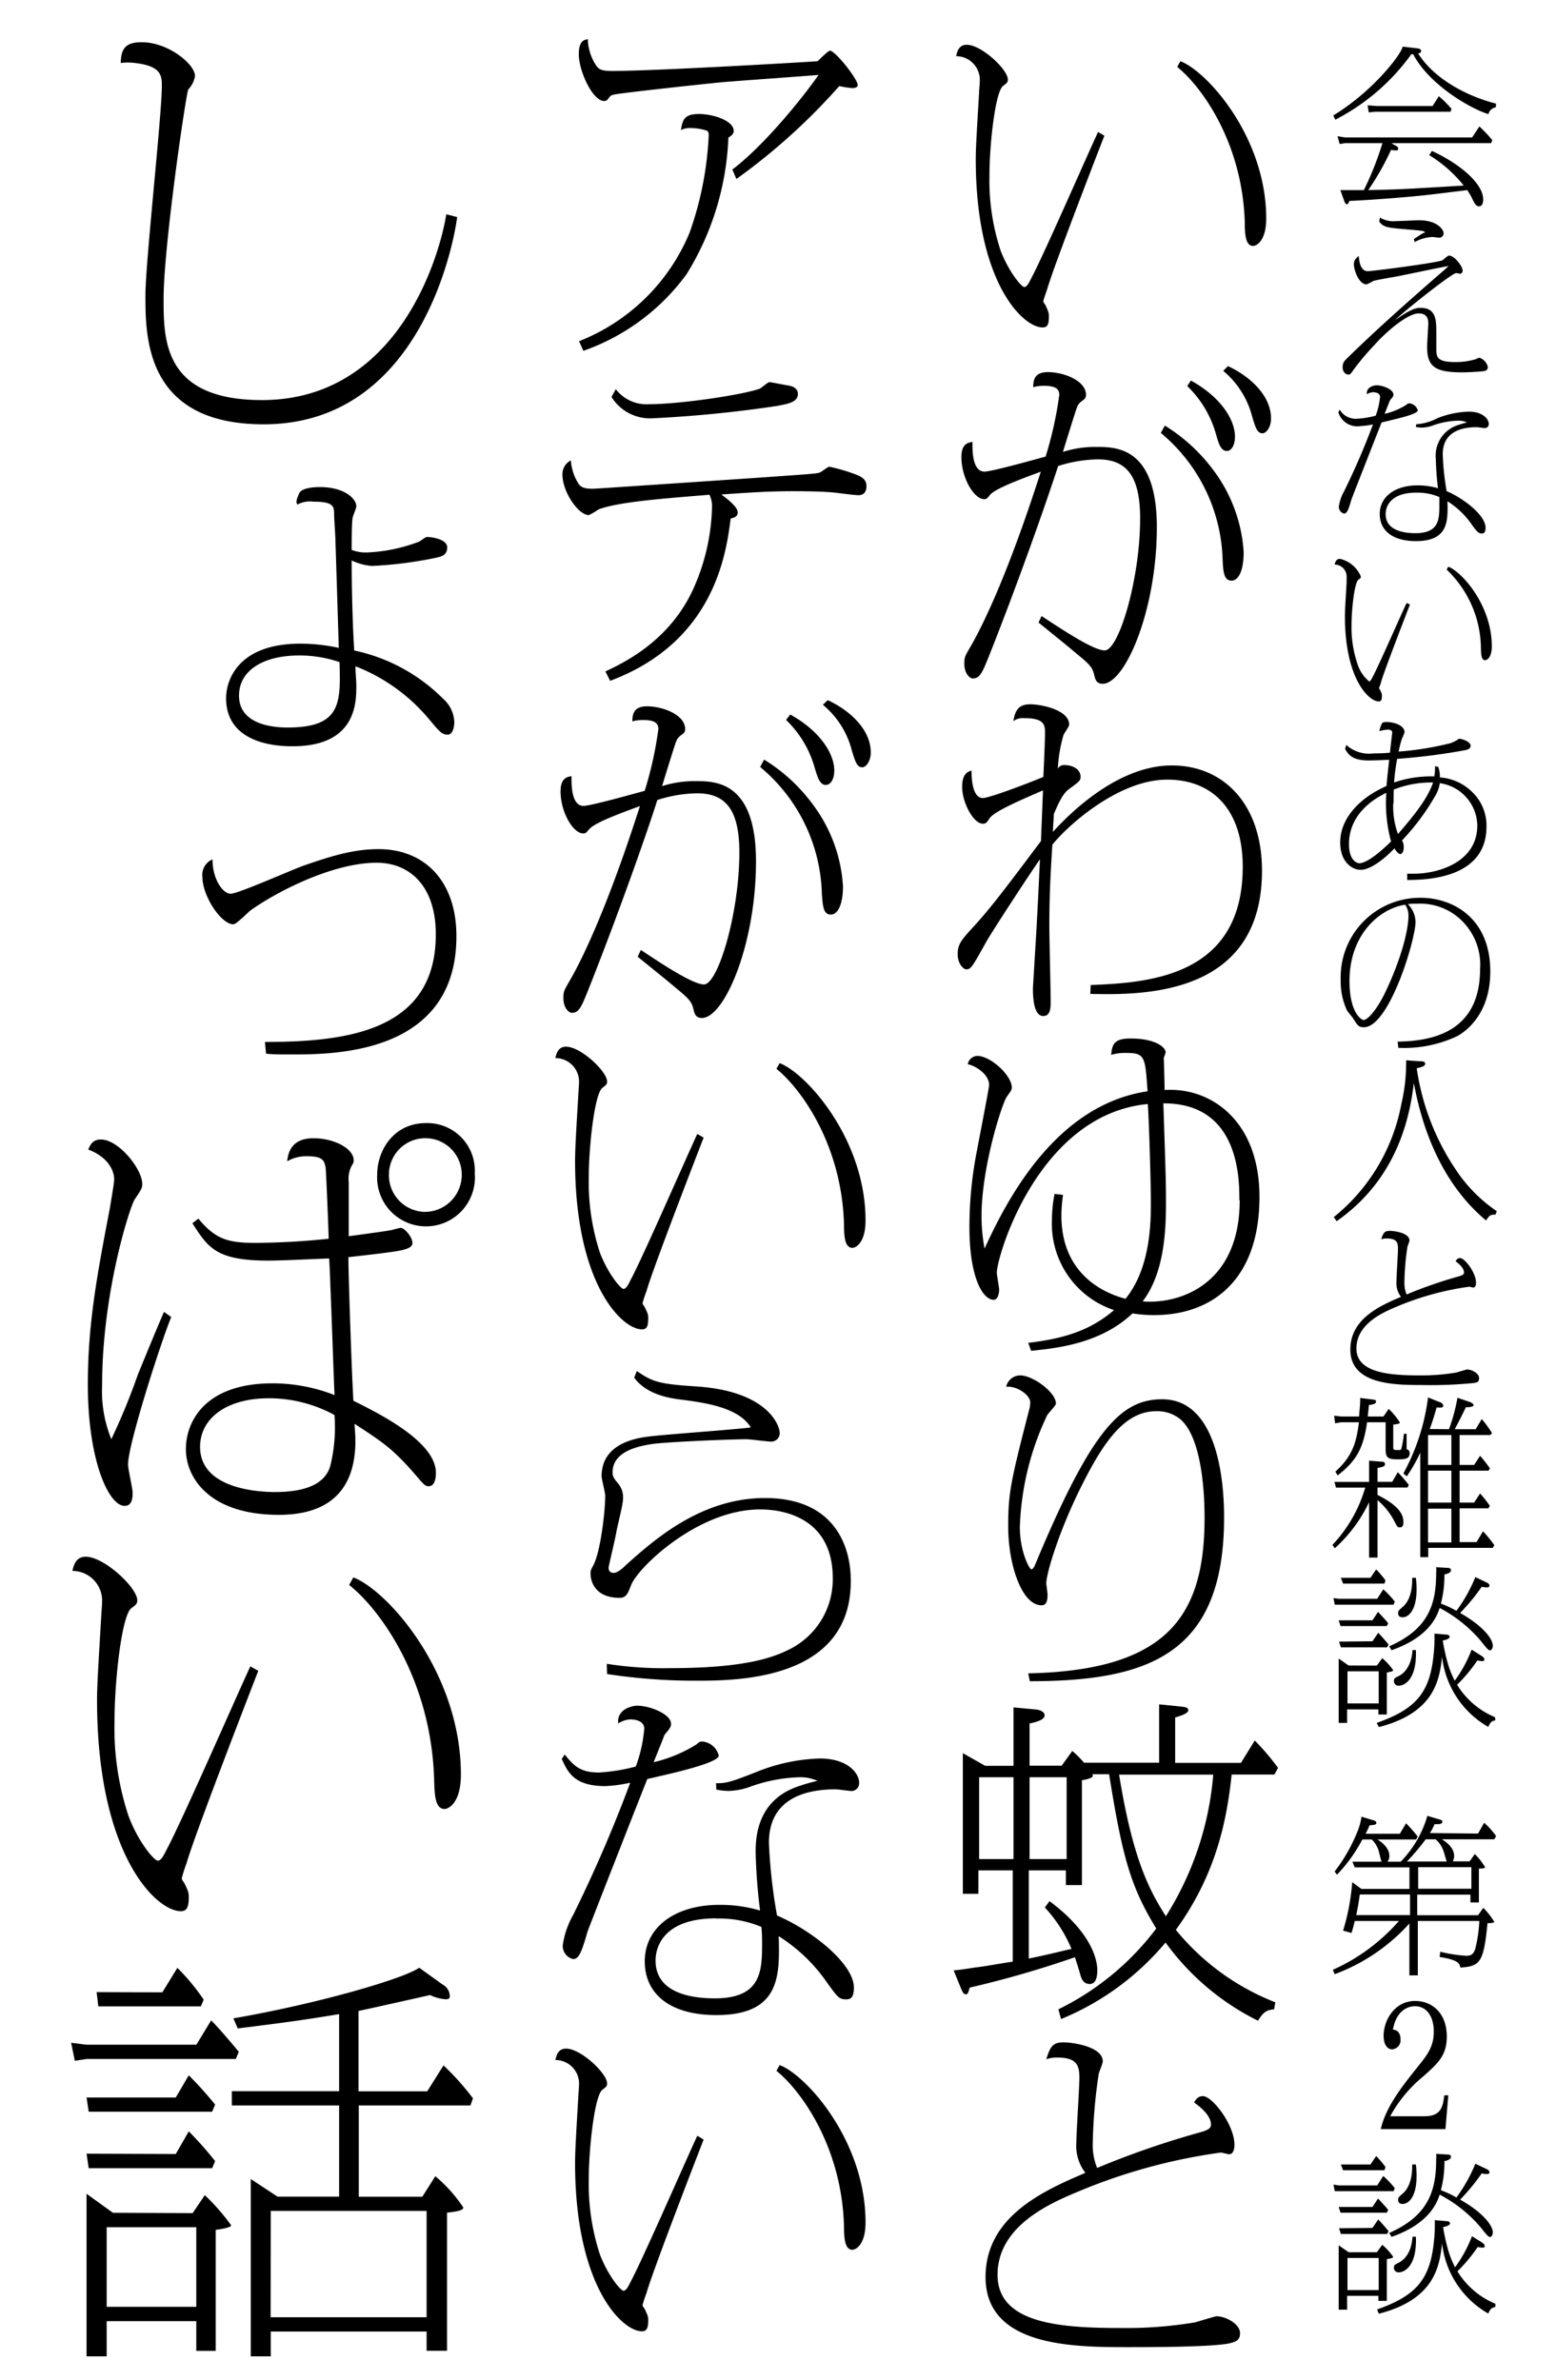 <svg xmlns="http://www.w3.org/2000/svg" viewBox="0 0 184.23 281.83"><defs><style>.cls-1{fill:#fff;}</style></defs><g id="レイヤー_2" data-name="レイヤー 2"><g id="レイヤー_2-2" data-name="レイヤー 2"><rect class="cls-1" width="184.23" height="281.83"/><path d="M130.76,16.07c-.4,1-6.09,15.7-6.77,18.16-.07.23-.47,1.3-.47,1.46a1.28,1.28,0,0,0,.24.39c.39.84.43,1,.43,1.39,0,1-.2,1.3-.75,1.3-2.33,0-7.91-5.34-7.91-19.93,0-1.5.16-3.84.4-8,0-.2.08-.87.08-1.5a2.81,2.81,0,0,0-2.81-2.69c.12-.44.27-1.35,1.26-1.35,1.74,0,4.87,2.93,4.87,4.12,0,.31-.08.39-.56.75-.91.63-1.62,6.84-1.62,10.64a26.45,26.45,0,0,0,1.35,8.94c1,2.53,2.45,4.23,2.77,4.23s.55-.48.87-1.11c1.42-2.65,6.72-14.79,7.87-17.24Zm9-8.82c3.16,1.19,10.16,9,10.16,18.63,0,2.69-1.19,3.24-1.54,3.24-.91,0-1-1.38-1-2.8-.28-9.42-5.1-16.06-8-18.4Z"/><path d="M123.32,72.94c2.18,1.42,6.09,4.07,7.48,4.07,1.66,0,4.19-8.42,4.19-15.62,0-5-1.58-7-5-7a16.07,16.07,0,0,0-4.71.79C124,59.17,120.55,69,117,77.92c-.71,1.74-1,2.41-1.82,2.41-.39,0-1-.63-1-1.7,0-.79,0-.83.79-2.17,1.38-2.41,4.35-8.39,8.26-20.61-2.13.79-5.3,1.94-6,2.73-.39.48-.43.52-.71.52-1.19,0-2.69-2.5-2.69-5,0-1.58.83-1.7,1.31-1.78,0,.64-.12,3.52,1.42,3.52.87,0,6.21-1.5,7.24-1.78a44.55,44.55,0,0,0,1.62-7.31c0-.91-.79-1.07-1.94-1.07a5.07,5.07,0,0,0-1.15.16c0-1,.28-1.78,1.74-1.78,1.86,0,4.51,1,4.51,2.69,0,.35-.12.47-.55.79a1.43,1.43,0,0,0-.52.71c-.15.36-1.42,4.47-1.66,5.26a12.29,12.29,0,0,1,4-.59c2.29,0,7.12,0,7.12,9.49,0,9.85-3.76,18.55-6.41,18.55-.75,0-.87-.52-1-1-.2-1-.67-1.39-2.1-2.57-1.26-1.07-2.65-2.18-4.5-3.68Zm14.6-22.55a20.78,20.78,0,0,1,5.85,5.42,18,18,0,0,1,3.48,9.57c0,2.3-.67,3.37-1.42,3.37-.91,0-1-1-1.07-2.42a20.24,20.24,0,0,0-7.32-15.07ZM141,45.06c3.52,1.93,5.22,4.62,5.22,6.64,0,1.07-.47,1.7-.95,1.7-.75,0-1-.95-1.3-2a12.64,12.64,0,0,0-3.4-5.69Zm4.39-1.71c2.49,1.15,5.1,3.41,5.1,6.21,0,1-.55,1.74-1,1.74-.63,0-.83-.63-1.22-1.93a10.43,10.43,0,0,0-3.44-5.46Z"/><path d="M129.14,116.63c6.88-.27,18-1,18-14,0-6.88-3.68-10.32-8.94-10.32-6,0-12.18,5.86-13.6,7.71-.16,2.46-.36,5.74-.36,9.58,0,1.42.16,7.75.16,9,0,.64,0,1.7-.87,1.7-1.23,0-1.23-2.57-1.23-3.28,0-.2.44-7.16.48-8.19.12-2,.27-5.49.35-7.08-1.14,1.59-5.85,8.82-6.36,9.77-1.7,3.05-1.82,3.25-2.38,3.25-.31,0-1-.64-1-1.78s.36-1.63,1.86-3.25c2-2.17,4-4.82,8-10.16l.24-6c-3,1.3-5.81,2.53-6.33,3.32-.28.43-.39.63-.79.63-1.11,0-2.45-2.49-2.45-4.35,0-1.58.67-1.82,1.11-1.94,0,.56,0,3.25,1.34,3.25.83,0,6-2,7.16-2.5.08-1.5.2-4.5.2-5.14,0-.95,0-1.82-2.46-1.82a1.87,1.87,0,0,0-1.3.36c.2-1,.43-2,2-2,1.34,0,4.62.67,4.62,2.41,0,.24-.59,1-.67,1.23a16.76,16.76,0,0,0-.67,4,.77.77,0,0,1,.79-.44c1,0,1.9.51,1.9,1.39,0,.43-.2.59-1.11,1.26-.67.48-1.07.79-2.06,3.16,0,.36-.11,1.82-.11,2.1,1-1.07,7.08-7.87,14.08-7.87,6.17,0,10.68,4.63,10.68,12.46,0,15-14.44,14.71-20.33,14.59Z"/><path d="M121.74,159c3.92-.48,7.16-1.31,10.16-3.88a10.76,10.76,0,0,1-7.35-10.68,16.11,16.11,0,0,1,.31-3.08l1,.12a17.87,17.87,0,0,0-.19,2.45c0,6.44,4.35,9,7.59,9.85,3-3.68,3-9.18,3-11.39,0-2.85-.24-10.13-.36-11.67-12.93,1.22-17.88,18-17.88,20,0,.2.28,1.7.28,2s-.12,1.18-.63,1.18c-1.35,0-2.89-2.73-2.89-8.62a46.78,46.78,0,0,1,.83-8.74c.51-2.69,1.5-7.75,1.5-8.07,0-1.42-1.94-2.41-2.53-2.45a1.2,1.2,0,0,1,1.11-1c1.62,0,4.11,2.33,4.11,3.76,0,.28-.2.51-.59,1.07-.55.75-3,8.3-3,14.2a21.8,21.8,0,0,0,.36,3.79c2.57-5.61,8.34-17,19.3-18.63-.28-4.07-.28-4.54-2.53-4.54a5.75,5.75,0,0,0-1.78.23c.12-1.22.32-1.94,2.29-1.94,3,0,4.16,1.07,4.16,1.63a2.73,2.73,0,0,1-.2.59.9.9,0,0,0,0,.4c0,.15.08,3.08.08,3.48,5.46-.36,11.23,3.63,11.23,12.65,0,9.81-5.58,14-12.46,14a15.44,15.44,0,0,1-2.57-.2c-3.8,3.6-9,4.12-12,4.43Zm25-16.89c0-2.53,0-11.51-9-11.47.27,8.11.31,9.25.31,11.63,0,3.32-.15,8.38-2.76,11.82C139.66,154.44,146.78,152.1,146.78,142.1Z"/><path d="M121.74,198.13c16.57-.35,20.88-6.88,20.88-18.43,0-1.22,0-9.29-2.92-11.7a4.33,4.33,0,0,0-2.81-.91c-3.6,0-6.09,3.4-8.66,8.5-2.81,5.5-4.35,10.72-4.35,11.87,0,.19.15,1.14.15,1.34,0,.67-.11,1.27-.71,1.27-2.37,0-3.95-4.87-3.95-9.34,0-4,.31-5.38,2.53-14a3.15,3.15,0,0,0,.08-.67c0-.91-1.62-2-2.85-1.86a1.71,1.71,0,0,1,1.66-1.35c1.5,0,4.23,2,4.23,3.33,0,.27-1,1.22-1.07,1.46a33.3,33.3,0,0,0-3.2,13.17c0,2.93,1.15,5,1.35,5s.35-.27.51-.67c6.72-16.1,10.2-19.46,15-19.46,7.24,0,7.32,11.87,7.32,14,0,16.1-8.82,19.38-23,19.38Z"/><path d="M150.85,237.91c-.83.08-1.23.24-1.9,1.35A29.88,29.88,0,0,1,138,230a31.84,31.84,0,0,1-12.37,9.06l-.32-1.15a32.19,32.19,0,0,0,11.59-9.57c-3-4.9-4-8.34-5.58-18.27h-2a.42.42,0,0,1,.08.2c0,.08-.2.35-1.3.51V223.2h-1.9v-1.74h-4.39V231.9c3.2-.67,4.31-1,5.06-1.14a16.78,16.78,0,0,0-3.16-4.91l.55-.75c5.38,4,5.66,7.4,5.66,8.15s-.12,1.66-.91,1.66-1-.71-1.15-1.27c-.32-1.1-.44-1.42-.59-1.9a121.74,121.74,0,0,1-12.46,3.6c-.2.72-.24.79-.48.79s-.39-.31-.59-.79l-.83-2.05c.55,0,2.37-.32,2.77-.36,1-.12,2-.32,4.23-.67v-10.8h-4.07v2.77H114V207.58l2.65,1.5H120v-6.92l2.57.24c.24,0,1.11.16,1.11.71s-1.15.83-1.78.95v5h3.8l1.26-1.74a11.27,11.27,0,0,1,1.39,1.39h8.89V201.8l2.38.24c.67.08,1.07.08,1.07.48s-1.27.75-1.55.83v5.38h7.79l1.63-2.65a28.34,28.34,0,0,1,2.76,3.24l-.43.79h-5.06c-.56,5.26-1.78,11.75-6.61,18.39A28.63,28.63,0,0,0,151,237.08ZM120,210.43h-4.07v9.69H120Zm1.9,9.69h4.39v-9.69h-4.39Zm10.6-10c1.58,9.73,3.44,13.49,5.54,16.77a37.08,37.08,0,0,0,5.61-16.77Z"/><path d="M142,252.5c1.15-.31,1.38-.55,1.38-.95s-.19-1.34-2-2.61c.27-.47.51-.75,1.06-.75,1.07,0,3.72,3.36,3.72,5.77,0,.44-.12,1.11-.63,1.11-.16,0-.83-.2-1-.2a67.24,67.24,0,0,0-17.09,4.71c-3.4,1.42-9.33,4.11-9.33,9.77,0,5.85,7.63,6.29,14.63,6.29a49.08,49.08,0,0,0,8.78-.67c.4-.12,2.38-.72,2.5-.72,1.1,0,2.8.91,2.8,2,0,.83-.47,1-1.18,1.19-2,.47-9.73.47-12.3.47-6.65,0-16.65-.19-16.65-8.3,0-7.2,6.92-10.25,11.82-12.34a5.22,5.22,0,0,1-1.07-3.6c0-1.19.36-6.53.36-7.63,0-1.43-.24-2.42-2.61-2.42a3.76,3.76,0,0,0-1.31.2c.48-1.58.83-2,2.06-2,1,0,4.63.48,4.63,2.26,0,.23-.44,1.26-.48,1.46a62.27,62.27,0,0,0-.71,8.31,7.11,7.11,0,0,0,.52,2.84A103.76,103.76,0,0,1,142,252.5Z"/><path d="M86.71,20.07c3.68-2.77,8.19-8.31,10.21-11.2-1.82.16-9.85.72-11.47.87-2.1.2-12,1.27-12.82,1.47-.35.12-.35.12-.67.55a.54.54,0,0,1-.43.2c-1.35,0-3-3.52-3-5.54,0-1.58.63-1.7,1.07-1.78a5.82,5.82,0,0,0,.87,2.93c.43.75.87.83,2.09.83,5,0,22-1,24.25-1.15C97,7.05,98.07,6,98.26,6c.64,0,3.29,3.36,3.29,4.07,0,.32-.44.36-.64.36a10.41,10.41,0,0,1-1.54-.24,72.78,72.78,0,0,1-12.18,11ZM68.56,40.4A23.46,23.46,0,0,0,81.65,27.54a39.7,39.7,0,0,0,2.26-11.47c0-.31,0-.55-.32-.63a6.44,6.44,0,0,0-1.82-.28,2.37,2.37,0,0,0-1.15.24c.2-1.27.44-1.9,2.14-1.9s4.11.79,4.11,2c0,.39-.31.59-.63.79A33.08,33.08,0,0,1,81.3,32.45a25.62,25.62,0,0,1-12.23,9.09Z"/><path d="M71.68,79.5c2.1-1,7.91-3.67,10.68-10.4a25,25,0,0,0,1.94-8.9A3.23,3.23,0,0,0,84,58.58c-5.34.44-10.76.83-13.14,1.74a8.46,8.46,0,0,1-1.14.67c-1.23,0-3.13-2.73-3.13-4.82a1.84,1.84,0,0,1,1-1.66,5.92,5.92,0,0,0,.91,2.77c.28.39.63.59,1.7.59.4,0,18.39-1.23,19.62-1.31,6.09-.43,6.76-.47,7.16-.59.2,0,1-.71,1.22-.71a21.37,21.37,0,0,1,3.33,1c.55.24,1.06.55,1.06,1.3s-.39,1.07-.94,1.07-2.5-.28-3-.32c-1.58-.15-4.15-.15-4.75-.15-2.61,0-4.7.12-8.5.39.83.6,1.94,1.5,1.94,2.1s-.48.63-.83.75C86,65.27,84.74,75.94,72.24,80.61Zm1.23-33.42a4.58,4.58,0,0,0,3.92,1.78C80.66,47.86,88.3,46.68,90,46c.15-.08.91-.75,1.1-.75s1.78.32,2.26.4,1.11.31,1.11,1c0,1-1.27,1.18-2.5,1.42a147.3,147.3,0,0,1-14.75,1.46A5.38,5.38,0,0,1,72.4,47Z"/><path d="M75.88,112.48c2.17,1.43,6.09,4.08,7.47,4.08,1.66,0,4.19-8.43,4.19-15.63,0-5-1.58-7-5-7a16.11,16.11,0,0,0-4.71.79c-1.26,4-4.74,13.85-8.3,22.79-.71,1.74-1,2.41-1.82,2.41-.4,0-1-.63-1-1.7,0-.79,0-.83.79-2.18,1.39-2.41,4.35-8.38,8.27-20.6-2.14.79-5.3,1.93-6,2.73-.4.47-.44.51-.72.51-1.18,0-2.68-2.49-2.68-5,0-1.59.83-1.7,1.3-1.78,0,.63-.12,3.52,1.42,3.52.87,0,6.21-1.51,7.24-1.78a43.66,43.66,0,0,0,1.62-7.32c0-.91-.79-1.07-1.93-1.07a4.91,4.91,0,0,0-1.15.16c0-1,.28-1.78,1.74-1.78,1.86,0,4.51,1,4.51,2.69,0,.36-.12.47-.56.79a1.54,1.54,0,0,0-.51.71c-.16.36-1.42,4.47-1.66,5.26a12.45,12.45,0,0,1,4-.59c2.3,0,7.12,0,7.12,9.49,0,9.85-3.75,18.55-6.4,18.55-.76,0-.87-.51-1-1-.2-1-.68-1.38-2.1-2.57-1.27-1.07-2.65-2.17-4.51-3.68ZM90.47,89.94a20.36,20.36,0,0,1,5.85,5.42,17.92,17.92,0,0,1,3.49,9.57c0,2.29-.68,3.36-1.43,3.36-.91,0-.95-1-1.07-2.41A20.2,20.2,0,0,0,90,90.81Zm3.09-5.34c3.52,1.94,5.22,4.63,5.22,6.64,0,1.07-.48,1.7-1,1.7-.75,0-1-1-1.31-2a12.56,12.56,0,0,0-3.4-5.7ZM98,82.9c2.49,1.14,5.1,3.4,5.1,6.21,0,1-.56,1.74-1,1.74-.63,0-.83-.64-1.23-1.94a10.31,10.31,0,0,0-3.44-5.46Z"/><path d="M83.31,134.7c-.39,1-6.09,15.7-6.76,18.16a14.52,14.52,0,0,0-.48,1.46,1.17,1.17,0,0,0,.24.39c.4.84.44.95.44,1.39,0,1-.2,1.3-.75,1.3-2.34,0-7.91-5.34-7.91-19.93,0-1.5.15-3.84.39-8,0-.2.08-.87.08-1.5a2.8,2.8,0,0,0-2.81-2.69c.12-.44.28-1.35,1.27-1.35,1.74,0,4.86,2.93,4.86,4.12,0,.31-.08.39-.55.75-.91.63-1.62,6.84-1.62,10.64a26.78,26.78,0,0,0,1.34,8.94c1,2.53,2.45,4.23,2.77,4.23s.55-.48.87-1.11c1.42-2.65,6.72-14.79,7.87-17.24Zm9-8.82c3.16,1.19,10.17,9,10.17,18.63,0,2.69-1.19,3.24-1.55,3.24-.91,0-1-1.38-1-2.8-.27-9.42-5.1-16.06-8-18.4Z"/><path d="M71.84,197a43.17,43.17,0,0,0,7.56.51c9.45,0,12.53-1.46,14.2-2.29a9.26,9.26,0,0,0,5-8.35c0-6.76-5.22-8.15-8.62-8.15-7.36,0-14.52,6.93-15.27,9-.36.91-.55,1.47-1.34,1.47-2.81,0-3.45-1.82-3.45-2.89,0-.4.08-.48.32-.95.79-1.42,1.39-5.93,1.42-8.23,0-.39-.43-2-.43-2.33,0-3.4,3.12-4.43,5.66-4.71,1.89-.24,10.32-.83,12-1.07-1.39-2.33-5.34-2.92-8.15-3.28-1.26-.16-4.11-.51-5.65-2.61l.31-.79c1.82,1.27,2.61,1.54,6.92,1.82,8.47.51,10,4.55,10,5.54a1,1,0,0,1-1,1c-.47,0-2.49-.28-2.93-.28-1.78,0-9.61.31-11.35.59-1.1.2-4.51.71-4.51,3.32,0,.52.16.72.6,1.27a2.53,2.53,0,0,1,.63,1.94c0,.63-.71,3.36-.79,3.91s-.91,4-.91,4.16,0,.63.59.63,1.31-.79,1.62-1.07c3.21-2.85,8.74-7.79,16.3-7.79,8.38,0,10.16,5.89,10.16,9.73C100.83,199,87.15,199,82.36,199a68.56,68.56,0,0,1-10.48-.79Z"/><path d="M66.86,207.74c1.07,1.3,1.78,2.13,4.07,2.13a22,22,0,0,0,4.35-.71,17.21,17.21,0,0,0,1-4.47c0-1.11-1.5-1.11-1.62-1.11a2.88,2.88,0,0,0-1.46.48c-.2-1.62,1.54-2.1,2.25-2.1,1.5,0,4,1,4,2.14,0,.36-.08.47-.79,1.34,0,.08-1.19,3-1.27,3.21a16.77,16.77,0,0,0,5.06-2.1c.36-.32.44-.35.71-.35a2.21,2.21,0,0,1,1.94,1.66c0,.63-2.88,1.42-4.27,1.78-.67.19-3.6.87-4.19,1-.95,2.38-6.92,17.6-7.08,18.08-.67,2.33-1,3.24-1.7,3.24a1.59,1.59,0,0,1-1.23-1.62,10,10,0,0,1,1.23-3.6,165.62,165.62,0,0,0,6.76-15.66,17.3,17.3,0,0,1-2.93.4c-3.75,0-4.46-1.67-5.18-3.21Zm17.92,3.4c1.18,0,1.62-.08,5-1.42a21.53,21.53,0,0,1,7.28-1.51c3.4,0,4.66,1.82,4.66,2.85a.92.92,0,0,1-.87,1c-.31,0-1.62-.2-1.9-.2-3.55,0-7.91,1.07-7.91,6.33A63,63,0,0,0,92,226.8c4.16,1.78,9.06,5.7,9.1,8.5,0,1.19-.35,1.43-.91,1.43-.83,0-1-.24-2.21-1.9a19.74,19.74,0,0,0-5.78-5.58c.12,4.63.24,9.34-7.39,9.34-5.42,0-8.47-2.45-8.47-6.37s3.44-6.68,8.86-6.68a16.68,16.68,0,0,1,4.79.67,67.38,67.38,0,0,1-.52-6.84c0-1.51,0-6.17,5.07-7.87a19.49,19.49,0,0,1,2.25-.64,4.92,4.92,0,0,0-2.14-.43,18.7,18.7,0,0,0-5.77,1.1,8,8,0,0,1-2.61.52,7.53,7.53,0,0,1-1.46-.16Zm0,16c-6,0-7.16,3.16-7.16,5,0,3.84,4.23,4.47,7,4.47,5.38,0,5.61-3.05,5.61-6.33,0-.79,0-1.26-.08-2.13A13,13,0,0,0,84.82,227.16Z"/><path d="M83.31,253.33c-.39,1-6.09,15.7-6.76,18.16a14.52,14.52,0,0,0-.48,1.46,1.33,1.33,0,0,0,.24.4c.4.83.44.94.44,1.38,0,.95-.2,1.3-.75,1.3-2.34,0-7.91-5.33-7.91-19.93,0-1.5.15-3.84.39-8,0-.2.08-.87.08-1.5a2.8,2.8,0,0,0-2.81-2.69c.12-.44.28-1.35,1.27-1.35,1.74,0,4.86,2.93,4.86,4.12,0,.31-.08.39-.55.75-.91.63-1.62,6.84-1.62,10.64A26.78,26.78,0,0,0,71.05,267c1,2.53,2.45,4.23,2.77,4.23s.55-.48.87-1.11c1.42-2.65,6.72-14.79,7.87-17.24Zm9-8.82c3.16,1.19,10.17,9,10.17,18.63,0,2.69-1.19,3.24-1.55,3.24-.91,0-1-1.38-1-2.8-.27-9.42-5.1-16.06-8-18.39Z"/><path d="M54.13,25.7c-.5,3.77-4.66,24.54-22.91,24.54-14,0-14-10.31-14-15.27,0-3.91,1.94-21.27,1.94-24.78,0-1.15,0-2.38-3.18-2.73a6.25,6.25,0,0,0-1.68,0C14.32,5.62,15,5,16.8,5,19.92,5,23.09,7.61,23.09,9a3,3,0,0,1-.79,1.58c-.25.3-2.93,18.59-2.93,24.79,0,4.91,0,12,11.65,12,16,0,21-16.81,21.82-22Z"/><path d="M43.52,65.41a19.41,19.41,0,0,0,6-1.24c.14,0,.84-.59,1-.59.59,0,2.43.25,2.43,1.24s-.85,1.09-1.19,1.19a47.77,47.77,0,0,1-7.74,1,6.85,6.85,0,0,1-2.38-.65c0,3.18.1,7.49.3,10.66a21,21,0,0,1,10.51,5.7,3.89,3.89,0,0,1,1.34,2.78c0,.2-.05,1.49-.8,1.49s-1.14-.6-2.33-2a21.45,21.45,0,0,0-8.57-6.1c0,1,.1,1.53.1,2.28,0,2,0,7.19-7.54,7.19-1.19,0-7.88,0-7.88-5.7,0-2,1.29-6.45,8.82-6.45a21.46,21.46,0,0,1,4.52.5c-.05-1.79-.3-9.87-.4-12.84,0-.45-.15-2.48-.15-2.88,0-1,0-1.59-2.43-1.59a3.14,3.14,0,0,0-1.93.35c-.15-.35-.15-.45.2-1.29.24-.69,1.73-.79,2.47-.79,2.93,0,4.32,1.39,4.32,2.28,0,.25-.45,1.19-.45,1.44-.1.59-.1,3.22-.1,3.72A4.52,4.52,0,0,0,43.52,65.41Zm-8.13,12.2c-4.07,0-7.09,1.68-7.09,4.76s3.27,3.77,5.75,3.77c6.34,0,6.29-2.88,6.15-7.74A14.45,14.45,0,0,0,35.39,77.61Z"/><path d="M31.37,123.37c9.82,0,20.23-1.34,20.23-12.74,0-5.71-3.08-8.48-7-8.48-5.11,0-11.65,3.32-14.88,5.6-.34.25-1.73,1.69-2.08,1.69-1.48,0-3.67-3.38-3.67-5.56a2,2,0,0,1,1.19-2.13c0,2.38,1.24,4.07,2.14,4.07s7.13-2.78,8.52-3.28c3.77-1.33,6.25-2,9-2,5.45,0,9.22,3.77,9.22,10.31,0,14-14.53,14-19.54,14-1.43,0-2.08,0-3-.09Z"/><path d="M20.27,155.94c-1.34,3.32-5.11,15.12-5.11,17.45,0,.54.54,2.82.54,3.32s0,1.59-.94,1.59c-1.93,0-4.36-5.51-4.36-14.33,0-7,1-12.54,2.58-20.77.1-.6.54-3.13.54-3.57,0-.89-.59-2.58-3.07-3.52.25-.6.54-1.19,1.49-1.19,2.13,0,4.9,3.52,4.9,5.25,0,.5-.09.65-.89,1.84-.54.79-3.86,11-3.86,22a15.13,15.13,0,0,0,1.09,6.39,76.11,76.11,0,0,0,3.12-7.58c.05-.15,2.68-6.54,3.12-7.49Zm3.22-11.65c2,2.43,3.52,2.87,6.69,2.87a86.35,86.35,0,0,0,8.73-.49c0-.94-.3-7.88-.35-8.38-.15-.84-.3-1.39-2.18-1.39a4.56,4.56,0,0,0-2.38.6c.1-.8.35-2.73,3.12-2.73,2.38,0,4.76,1.19,4.76,2.63,0,.25-.05.29-.3.74a3.39,3.39,0,0,0-.29,1.84c0,1,0,5.5,0,6.39.79-.1,4.71-.64,5.15-.74a7.85,7.85,0,0,1,1-.25c.45,0,1.39,1.09,1.39,1.78,0,.3-.15.6-1.19.85s-4.61.64-6.39.84c0,2.18.39,13.58.59,17,2.88,1.44,9.77,4.81,9.77,8.53,0,.55-.1,1.59-.85,1.59-.44,0-.54-.15-1.78-1.59-2.53-2.88-3.67-3.62-7-5.8.05.94.1,1.39.1,2,0,5.26-2.53,8.78-9.07,8.78-8.08,0-11-4.27-11-7.79,0-3.17,2.18-7.78,10.26-7.78a20.19,20.19,0,0,1,7.34,1.39c-.1-2-.4-11.11-.5-13,0-.45-.1-2.73-.14-3.17-.7,0-5.31.25-7.19.25-6.2,0-7.14-1.54-9-4.42Zm8.33,21.27c-5,0-8.13,2.38-8.13,5.75,0,5.2,7.53,5.35,8.87,5.35,2.73,0,5.8-.54,6.54-3.07a19.06,19.06,0,0,0,.5-6.05A16.16,16.16,0,0,0,31.82,165.56Zm24.39-26.63a5.79,5.79,0,1,1-11.55.15c0-2.92,2-6.1,5.75-6.1A5.62,5.62,0,0,1,56.21,138.93Zm-10.16.2a4.33,4.33,0,0,0,4.31,4.36A4.38,4.38,0,0,0,54.67,139a4.31,4.31,0,1,0-8.62.15Z"/><path d="M30.58,197.83c-.5,1.29-7.64,19.68-8.48,22.75a19.21,19.21,0,0,0-.59,1.84,1.64,1.64,0,0,0,.29.5c.5,1,.55,1.18.55,1.73,0,1.19-.25,1.64-.94,1.64-2.93,0-9.92-6.7-9.92-25,0-1.88.2-4.81.5-10,0-.25.1-1.1.1-1.89A3.52,3.52,0,0,0,8.57,186c.14-.54.34-1.68,1.58-1.68,2.18,0,6.1,3.66,6.1,5.15,0,.4-.1.5-.69.94-1.14.8-2,8.58-2,13.34A33.12,33.12,0,0,0,15.21,215c1.19,3.18,3.07,5.31,3.47,5.31s.69-.6,1.09-1.39c1.78-3.32,8.43-18.54,9.87-21.62Zm11.25-11.06c4,1.49,12.74,11.26,12.74,23.35,0,3.38-1.49,4.07-1.93,4.07-1.14,0-1.19-1.74-1.24-3.52-.35-11.8-6.4-20.13-10.06-23Z"/><path d="M10.25,242.1h13L25,239.22c.79.75,2.92,3.28,3.27,3.72l-.35.85H10.25L8.86,244l-.44-2.13Zm10.56,6.25,1.54-2.63a44,44,0,0,1,3.12,3.47l-.35.84H10.5l-.25-1.68Zm0,6.69,1.54-2.68a40.9,40.9,0,0,1,3.12,3.52l-.35.84H10.5L10.25,255Zm2,7,1.44-2.13a25.52,25.52,0,0,1,3.12,3.57c0,.29-1.43.49-1.83.54v14.33H23.24v-3.52H12.63V279H10.25V259.75L13.37,262ZM19.22,235.9,21,233a24.83,24.83,0,0,1,3.12,3.77l-.34.79H11.64l-.2-1.69Zm-6.59,37.23H23.24v-9.42H12.63Zm15-34.15c10.56-1.84,20.43-4.81,22-6l2.78,2a1.55,1.55,0,0,1,.84,1.34c0,.2,0,.4-.49.4a5.19,5.19,0,0,1-1.84-.5c-1.34.3-7.28,1.64-8.47,1.88v9.52h8.13l1.93-3.07A30.55,30.55,0,0,1,56,248.45l-.3.84H42.48V260.1H50l1.54-2.43a17.12,17.12,0,0,1,3.32,3.71c0,.35-.89.5-1.93.6v16.36H50.51v-2.28H32.06V279H29.69V258l3.17,2.09h7.29V249.29H27.45V247.6h12.7v-9.12c-4.22.69-5.95.94-12,1.69Zm4.41,35.39H50.51V261.78H32.06Z"/><path d="M177.11,12.71a1.05,1.05,0,0,0-.88.8c-1.83-.52-6.93-3.32-8.91-7.09h-.22a25.29,25.29,0,0,1-9,7.75l-.24-.5c4.64-2.82,8-7.15,8.22-8.15l1.68.2c.1,0,.5.06.5.3s-.18.28-.36.3c2,3.16,6,5.13,9.23,5.95Zm-7.57,5.16c3.62,1.68,6.07,4,6.07,5.74,0,.44-.14.82-.47.82s-.5-.24-.76-.76a7.47,7.47,0,0,0-.66-1.16c-4.4.54-4.66.58-6.38.74-2.32.22-5.62.46-7.58.54-.06.18-.14.4-.3.4s-.28-.34-.3-.38l-.46-1.3c1.16,0,1.78,0,2.78,0a36.53,36.53,0,0,0,2.2-5.56h-4.44l-.62.1-.26-.92.88.14H174.3l.86-1.3a17.8,17.8,0,0,1,1.53,1.62l-.14.36H164.74l.54.32c.08,0,.26.16.26.32s0,.22-.34.22a4.26,4.26,0,0,1-.5-.06A31.75,31.75,0,0,1,162,22.51c3.7-.08,4.42-.12,11.3-.54a15.53,15.53,0,0,0-4.08-3.6Zm.82-6.48a13.15,13.15,0,0,1,1.5,1.5l-.12.34H162.8l-.74.08-.14-.84,1.1.08h6.6Z"/><path d="M161.94,32.11c.5,0,7.58-.9,8.8-1.27.14-.05.66-.58.8-.58.72,0,1.64,1.34,1.64,1.77,0,.12-.08.38-.3.38-.06,0-.4-.08-.46-.08-.52,0-6.44,4.72-7.24,5.58,2-1.46,2.66-1.46,3-1.46,1.88,0,1.88,1.46,1.88,3,0,.3,0,1.62,0,1.9,0,1,.18,1.52,2.24,1.52a8.22,8.22,0,0,0,2.42-.34,3.38,3.38,0,0,1,.44-.18,1.54,1.54,0,0,1,1,1.1.46.46,0,0,1-.4.48c-.41.08-2.17.16-2.57.16-3.18,0-4.22-.6-4.22-3,0-.42.14-2.64.14-2.7,0-.42,0-1.28-1.14-1.28-1.3,0-3.82,2.14-5.2,3.7a29.89,29.89,0,0,0-2.44,2.88c-.42.6-.46.66-.7.66s-.66-.24-.66-.86.24-.78.7-1.24C164.68,37.35,171,32,171.2,31.79s.28-.25.32-.3c-1.9.36-2.3.46-5.92,1.2-.48.1-2.62.44-3,.58a5,5,0,0,1-.8.4c-.92,0-1.5-1.71-1.5-2.37,0-.42.14-.63.58-1C160.92,31,161.1,32.11,161.94,32.11Zm5.46-3.79a12,12,0,0,1,1.14-.74c.1,0,.1,0,.18-.08-.16-.18-.34-.18-1.88-.32-2.68-.22-3-.26-3.54-.94l.08-.48a3.1,3.1,0,0,0,1.88.42c.42,0,2.44-.1,2.72-.1,2.3,0,2.94,1.18,2.94,1.52a.51.51,0,0,1-.56.54c-.12,0-.66-.08-.78-.08a4.8,4.8,0,0,0-2.08.6Z"/><path d="M158.62,48.5a2.2,2.2,0,0,0,2.06,1.08,11,11,0,0,0,2.2-.36A8.81,8.81,0,0,0,163.4,47c0-.56-.76-.56-.82-.56a1.48,1.48,0,0,0-.74.24c-.1-.82.78-1.06,1.14-1.06.76,0,2,.5,2,1.08,0,.18,0,.24-.4.68,0,0-.6,1.5-.64,1.62a8.49,8.49,0,0,0,2.56-1.06c.18-.16.22-.18.36-.18a1.12,1.12,0,0,1,1,.84c0,.32-1.46.73-2.16.9-.34.1-1.82.45-2.12.52-.48,1.21-3.5,8.91-3.58,9.15-.34,1.18-.52,1.64-.86,1.64a.81.81,0,0,1-.62-.82,5.11,5.11,0,0,1,.62-1.82,85.55,85.55,0,0,0,3.42-7.92,8.85,8.85,0,0,1-1.48.2,2.35,2.35,0,0,1-2.62-1.63Zm9.06,1.73a6.15,6.15,0,0,0,2.54-.73,10.89,10.89,0,0,1,3.68-.76c1.73,0,2.37.93,2.37,1.45a.47.47,0,0,1-.45.5c-.15,0-.81-.11-1-.11-1.8,0-4,.55-4,3.21a31.37,31.37,0,0,0,.46,4.36c2.1.9,4.58,2.88,4.61,4.3,0,.6-.19.72-.46.72s-.52-.12-1.13-1a9.94,9.94,0,0,0-2.92-2.82c.06,2.34.12,4.72-3.74,4.72-2.74,0-4.28-1.24-4.28-3.22s1.74-3.38,4.48-3.38a8.48,8.48,0,0,1,2.42.34,34.34,34.34,0,0,1-.26-3.46,3.8,3.8,0,0,1,2.56-4c.32-.1.86-.28,1.14-.33a2.45,2.45,0,0,0-1.08-.21,9.4,9.4,0,0,0-2.92.55,4.09,4.09,0,0,1-1.32.27,3.9,3.9,0,0,1-.74-.08Zm0,8.1c-3,0-3.62,1.6-3.62,2.54,0,1.94,2.14,2.26,3.52,2.26,2.72,0,2.84-1.54,2.84-3.2,0-.4,0-.64,0-1.08A6.65,6.65,0,0,0,167.7,58.33Z"/><path d="M166.94,71.57c-.2.52-3.08,7.94-3.42,9.18,0,.12-.24.66-.24.74a.67.67,0,0,0,.12.2c.2.42.22.48.22.7,0,.48-.1.66-.38.66-1.18,0-4-2.7-4-10.08,0-.76.08-1.94.2-4,0-.1,0-.44,0-.76a1.42,1.42,0,0,0-1.42-1.36c.06-.22.14-.68.64-.68a3.55,3.55,0,0,1,2.46,2.08c0,.16,0,.2-.28.38-.46.32-.82,3.47-.82,5.39a13.45,13.45,0,0,0,.68,4.52,4.47,4.47,0,0,0,1.4,2.14c.14,0,.28-.24.44-.56.72-1.34,3.4-7.48,4-8.72Zm4.54-4.47c1.6.6,5.15,4.55,5.15,9.43,0,1.36-.6,1.64-.79,1.64-.46,0-.48-.7-.5-1.42a13,13,0,0,0-4.06-9.31Z"/><path d="M170.28,90.79a3.27,3.27,0,0,1,.2,1.26,6,6,0,0,1,3.8,1.7A5.5,5.5,0,0,1,176,97.87c0,6.18-7.17,6.32-9.39,6.32l0-.74c.24,0,.48,0,.84,0,2.58,0,7.46-1.22,7.46-5.72a5.15,5.15,0,0,0-4.44-5,4.15,4.15,0,0,1-.38,1.22A27.35,27.35,0,0,1,166,99.51a1.49,1.49,0,0,1,.2.84c0,.56-.28.78-.38.78s-.34-.06-.72-.68c-.46.5-2.52,2.54-4,2.54-1,0-2.42-.92-2.42-3.24,0-3,2.52-5.4,5.48-6.68.12-1.34.22-2.2.32-3.11-1.34.06-2,.08-2.38.08-1.84,0-2.4-.56-2.84-1.37l.14-.47a4,4,0,0,0,3.24,1,19,19,0,0,0,1.94-.08c0-.25.26-2.33.26-2.39,0-.3-.34-.34-.52-.34a4.27,4.27,0,0,0-1,.18,2.85,2.85,0,0,1,.36-1,1.42,1.42,0,0,1,.52-.08c.84,0,2.1.4,2.1,1.2a5.56,5.56,0,0,1-.32.8,12.34,12.34,0,0,0-.38,1.5,36.63,36.63,0,0,0,6.16-1,6.53,6.53,0,0,0,.72-.34c.22-.16.24-.18.28-.18.36,0,1.36.36,1.36.82s-.6.52-.8.56a73,73,0,0,1-7.9,1,26.32,26.32,0,0,0-.36,2.8,13.39,13.39,0,0,1,4.76-.72,4.86,4.86,0,0,0,.08-.74,3.57,3.57,0,0,0,0-.46Zm-6.14,3.08c-.94.46-4.42,2.2-4.42,6.08,0,2,1,2.26,1.22,2.26,1.12,0,3.3-2.12,3.76-2.58A17.24,17.24,0,0,1,164.14,93.87Zm.82,1.24a9.43,9.43,0,0,0,.56,3.64c2.08-2.4,3.5-4.22,4.16-6.1a12,12,0,0,0-4.66.84C165,94.29,165,94.87,165,95.11Z"/><path d="M165.48,123.33c4.32-.06,9.76-1.26,9.76-8.6a7.26,7.26,0,0,0-1.86-5.4,7,7,0,0,0-5.54-2.33c-.5,0-.84,0-1.14.06a3.11,3.11,0,0,1,.9,2.07c0,2.14-3.12,12.5-6.12,12.5-.62,0-.76-.24-1.24-1-.1-.18-.66-.82-.76-1a8.07,8.07,0,0,1-.74-3.62,9.4,9.4,0,0,1,9.48-9.71c3.66,0,8.23,2.28,8.23,8.73,0,5.12-3,7.14-3.89,7.64a14.79,14.79,0,0,1-7,1.4Zm-5.7-7.18c0,3.76,1.4,4.62,1.68,4.62.44,0,1.52-1.14,2.52-3.2,2-4.18,2.78-7.55,2.78-9.13a2.31,2.31,0,0,0-.38-1.32C163.38,107.56,159.78,110.61,159.78,116.15Z"/><path d="M177.07,143.81c-.64,0-.74.12-1.12.7-4.85-4.06-7.41-10.06-8.55-16.27-.42,3.33-1.62,11.11-9.14,16.35l-.34-.48a22.48,22.48,0,0,0,8-13.4,20.38,20.38,0,0,0,.56-4.59,3.24,3.24,0,0,0,0-.58l1.68.12c.24,0,.58,0,.58.3s-.6.44-1,.52a28.8,28.8,0,0,0,4.48,11.79,17.91,17.91,0,0,0,5,5.14Z"/><path d="M172.64,151.15c.58-.17.7-.28.7-.48s-.1-.69-1-1.33c.14-.24.26-.38.54-.38.54,0,1.88,1.71,1.88,2.93,0,.22-.06.56-.32.56-.08,0-.42-.1-.48-.1a33.92,33.92,0,0,0-8.64,2.38c-1.72.72-4.72,2.08-4.72,4.94s3.86,3.18,7.4,3.18a24.67,24.67,0,0,0,4.44-.34c.2-.06,1.2-.36,1.26-.36.56,0,1.42.46,1.42,1s-.24.52-.6.6a51.53,51.53,0,0,1-6.22.24c-3.36,0-8.42-.1-8.42-4.2,0-3.64,3.5-5.18,6-6.24a2.63,2.63,0,0,1-.54-1.82c0-.6.18-3.31.18-3.87,0-.72-.12-1.22-1.32-1.22a1.89,1.89,0,0,0-.66.1c.24-.8.42-1,1-1s2.34.24,2.34,1.14c0,.12-.22.64-.24.74a31.13,31.13,0,0,0-.36,4.21,3.7,3.7,0,0,0,.26,1.44A52.16,52.16,0,0,1,172.64,151.15Z"/><path d="M162.1,173.45l0-.5,1.52.12c.26,0,.36.1.36.28s0,.3-.88.46v1.64h1.74l.66-1.14c.6.64.68.74,1.3,1.5l-.16.32h-3.54V177c1.1.58,3.06,1.62,3.06,3.16,0,.28,0,.68-.38.68s-.28,0-.84-1a8.26,8.26,0,0,0-1.84-2.22v6.8h-1v-6.56a17.42,17.42,0,0,1-4.06,5.46l-.28-.4a16.56,16.56,0,0,0,3.88-6.78h-3.46l-.18-.68h4.1Zm1.7-5.73.62-.9a8,8,0,0,1,1.32,1.6c0,.18-.42.21-.78.25v2.68c0,.34.06.34.66.34.18,0,.26,0,.32-.24a12.22,12.22,0,0,0,.28-1.69h.32c0,1.19,0,1.32,0,1.81.24.12.36.2.36.5,0,.6-.42.72-1.3.72-1.14,0-1.54-.08-1.54-1.14V168.4h-2.2c-.42,3-1.22,4.55-3.48,6.29l-.28-.44c2.12-1.9,2.5-3.58,2.8-5.85H158.8l-.72.12-.12-.9.82.1h2.14c0-.28.12-1.36.12-1.66a4.9,4.9,0,0,0,0-.54l1.28.16c.46.06.6.06.6.28s-.26.32-.84.4c-.06.62-.08.82-.14,1.36Zm7.76,1.5a20.87,20.87,0,0,0,1-3.72l1.3.44c.18.06.61.22.61.44s-.79.26-.91.24c-.36.78-1,2-1.32,2.6h2.48l.72-1.2a13.12,13.12,0,0,1,1.21,1.66l-.18.23h-3.65v3.54h1.72l.7-1.08a14.67,14.67,0,0,1,1.17,1.5l-.18.26h-3.41v3.78h1.72l.7-1.08a12.65,12.65,0,0,1,1.15,1.46l-.16.3h-3.41v4h2l.77-1.28a15.82,15.82,0,0,1,1.34,1.64l-.18.32h-7.65v1.1h-.94V172a18.28,18.28,0,0,1-1.6,2.8l-.4-.34a25.39,25.39,0,0,0,2.92-9l1.3.52c.08,0,.5.2.5.44s-.2.28-.78.22c-.38,1.32-.54,1.8-.82,2.56Zm.28,4.23v-3.54h-2.76v3.54Zm0,4.46v-3.78h-2.76v3.78Zm0,4.72v-4h-2.76v4Z"/><path d="M158.5,189.3h4.56l.72-1.12a11.25,11.25,0,0,1,1.36,1.45L165,190h-6.3l-.66,0-.16-.78Zm4,2.55.66-1c.84.92.94,1,1.2,1.36l-.16.32h-5.48l-.22-.68Zm0,2.48.68-1c.34.34.92,1,1.22,1.38l-.16.34h-5.48l-.22-.68Zm.52,2.88.64-.88a7.76,7.76,0,0,1,1.28,1.4c0,.16-.06.16-.74.3V203h-1v-.6h-3.7V204h-1v-7.62l1.18.82Zm-.76-10.39.68-1a12.15,12.15,0,0,1,1.1,1.3l-.12.38h-4.9l-.26-.68Zm-2.72,14.87h3.7v-3.8h-3.7Zm17.51,2c-.46.1-.59.22-.84.78a11,11,0,0,1-5.47-8.3c-.3,2.58-.78,6.6-7.48,8.32L163,204c4.34-1.54,6.16-3.32,6.68-7.58a19.24,19.24,0,0,0,.16-3l1.4.12c.24,0,.4.1.4.28s-.36.34-.82.42a23.78,23.78,0,0,0,.58,2.64,11,11,0,0,0,.84,2.12,15.41,15.41,0,0,0,2-3.68l1.08.68c.19.12.43.28.43.48s-.18.2-.26.2a3.65,3.65,0,0,1-.57-.08,18.71,18.71,0,0,1-2.4,2.88,9.54,9.54,0,0,0,4.49,3.84Zm-12.57-8.76c4.68-2.06,5.56-5,5.56-8.69a3.88,3.88,0,0,0,0-.68l1.36.08c.16,0,.4.06.4.26,0,.36-.58.48-.78.52a13.13,13.13,0,0,1-.42,3.45,12,12,0,0,1,1.84.86,18.05,18.05,0,0,0,2.24-4l1.26.6c.27.12.41.24.41.42s-.16.2-.37.2a2,2,0,0,1-.54-.08,24.45,24.45,0,0,1-2.56,3.11c2.89,1.64,3.87,3.16,3.87,3.88,0,.22-.12.54-.32.54s-.32-.12-1.19-1.22a16.39,16.39,0,0,0-4.78-3.79c-.32.93-1.2,3.43-5.7,5Zm3.16.44c.14,3.54-1.4,4.22-2,4.22a.54.54,0,0,1-.6-.54c0-.32.08-.36.6-.62s1.48-1.06,1.6-3.06Zm0-8.55a11.55,11.55,0,0,1,.08,1.36c0,2.57-1,3.31-1.64,3.31-.28,0-.54-.08-.54-.49,0-.25,0-.27.6-.79.24-.22,1.12-1.07,1.06-3.39Z"/><path d="M175,217.1l.72-1.28a9.1,9.1,0,0,1,1.42,1.58l-.22.38h-6.21c1.46.86,1.46,1.78,1.46,2a1.41,1.41,0,0,1-.16.61H174l.62-.87a8.31,8.31,0,0,1,1.22,1.57c0,.14-.56.16-.74.16v4h-1v-.92h-6.3v2.44H175l.62-.88a8.9,8.9,0,0,1,1.3,1.66c0,.14-.56.16-.8.16-.46,4.72-.89,5.08-3.21,5.26-.1-.46-.18-.9-2.46-1.26l.08-.62a16.64,16.64,0,0,0,3.08.48c.58,0,.88-.2,1.08-.9a16.47,16.47,0,0,0,.46-3.22h-7.28v6.44h-1v-6.14a22.4,22.4,0,0,1-8.84,6l-.22-.52a22.6,22.6,0,0,0,7.82-5.78H160.4c-.12.54-.18.76-.38,1.42l-1-.28a25.8,25.8,0,0,0,1.08-5.74l1.08.8h5.7v-2.55h-6.48l-.28-.67h3.46c-.1-.2-.3-1.19-.38-1.39a3.08,3.08,0,0,0-.78-1.24H161.3a18.29,18.29,0,0,1-3,4.17l-.28-.38a19.33,19.33,0,0,0,2.6-4.49,7.27,7.27,0,0,0,.58-2l1.38.42c.1,0,.38.12.38.3s-.08.26-.8.3c-.24.56-.3.68-.48,1h4.06l.74-1.24a18.82,18.82,0,0,1,1.38,1.58l-.2.34h-4.56c.42.28,1.4.94,1.4,1.95a1.08,1.08,0,0,1-.22.68h1.56A12.86,12.86,0,0,0,169,215l1.34.4c.22.06.44.12.44.3s-.2.28-.46.28-.36,0-.46,0a8.18,8.18,0,0,1-.56,1.06Zm-8.05,9.65v-2.44H161c-.14,1-.24,1.58-.42,2.44Zm4.34-6.34c-.08-.22-.34-1.16-.42-1.35a3.09,3.09,0,0,0-.9-1.28H168.8a27.14,27.14,0,0,1-2.22,2.63Zm-3.38.67v2.55h6.3v-2.55Z"/><path d="M168.64,250.57c1.9,0,2.2-1,2.36-2.48l.48,0-.34,4h-7.66c.6-2.52,2.24-4.72,4.4-7.4,1.16-1.44,1.88-2.4,1.88-4.15s-.82-3-2.24-3c-.78,0-2.18.46-2.6,2.77.9.06.9,1,.9,1.12a1.09,1.09,0,0,1-1,1.22c-.4,0-1-.36-1-1.62,0-1.81,1.3-4.11,3.72-4.11,2.12,0,3.76,1.54,3.76,4.19,0,2.26-1,3.16-2.88,4.82a15.88,15.88,0,0,0-3.82,4.64Z"/><path d="M158.5,258.76h4.56l.72-1.12a12.2,12.2,0,0,1,1.36,1.44l-.14.36h-6.3l-.66,0-.16-.78Zm4,2.55.66-1c.84.92.94,1,1.2,1.36l-.16.32h-5.48l-.22-.68Zm0,2.48.68-1c.34.34.92,1,1.22,1.38l-.16.34h-5.48l-.22-.68Zm.52,2.88.64-.88a7.76,7.76,0,0,1,1.28,1.4c0,.16-.06.16-.74.3v4.94h-1v-.6h-3.7v1.64h-1v-7.62l1.18.82Zm-.76-10.39.68-1a12.15,12.15,0,0,1,1.1,1.3l-.12.38h-4.9l-.26-.68Zm-2.72,14.87h3.7v-3.8h-3.7Zm17.51,2c-.46.1-.59.22-.84.78a11,11,0,0,1-5.47-8.3c-.3,2.58-.78,6.6-7.48,8.32l-.22-.5c4.34-1.54,6.16-3.32,6.68-7.58a19.24,19.24,0,0,0,.16-3l1.4.12c.24,0,.4.1.4.28s-.36.34-.82.42a23.78,23.78,0,0,0,.58,2.64,11,11,0,0,0,.84,2.12,15.41,15.41,0,0,0,2-3.68l1.08.68c.19.12.43.28.43.48s-.18.2-.26.2a3.65,3.65,0,0,1-.57-.08,18.71,18.71,0,0,1-2.4,2.88,9.54,9.54,0,0,0,4.49,3.84Zm-12.57-8.76c4.68-2.06,5.56-5.05,5.56-8.69a3.88,3.88,0,0,0,0-.68l1.36.08c.16,0,.4.06.4.26,0,.36-.58.48-.78.52a13.13,13.13,0,0,1-.42,3.45,11,11,0,0,1,1.84.86,18.27,18.27,0,0,0,2.24-4l1.26.6c.27.12.41.24.41.42s-.16.2-.37.2a2,2,0,0,1-.54-.08,24.45,24.45,0,0,1-2.56,3.11c2.89,1.64,3.87,3.16,3.87,3.88,0,.22-.12.54-.32.54s-.32-.12-1.19-1.22a16.39,16.39,0,0,0-4.78-3.79c-.32.93-1.2,3.43-5.7,5Zm3.16.44c.14,3.54-1.4,4.22-2,4.22a.54.54,0,0,1-.6-.54c0-.32.08-.36.6-.62s1.48-1.06,1.6-3.06Zm0-8.55a11.55,11.55,0,0,1,.08,1.36c0,2.57-1,3.31-1.64,3.31-.28,0-.54-.08-.54-.49,0-.25,0-.27.6-.79.24-.22,1.12-1.07,1.06-3.39Z"/></g></g></svg>
